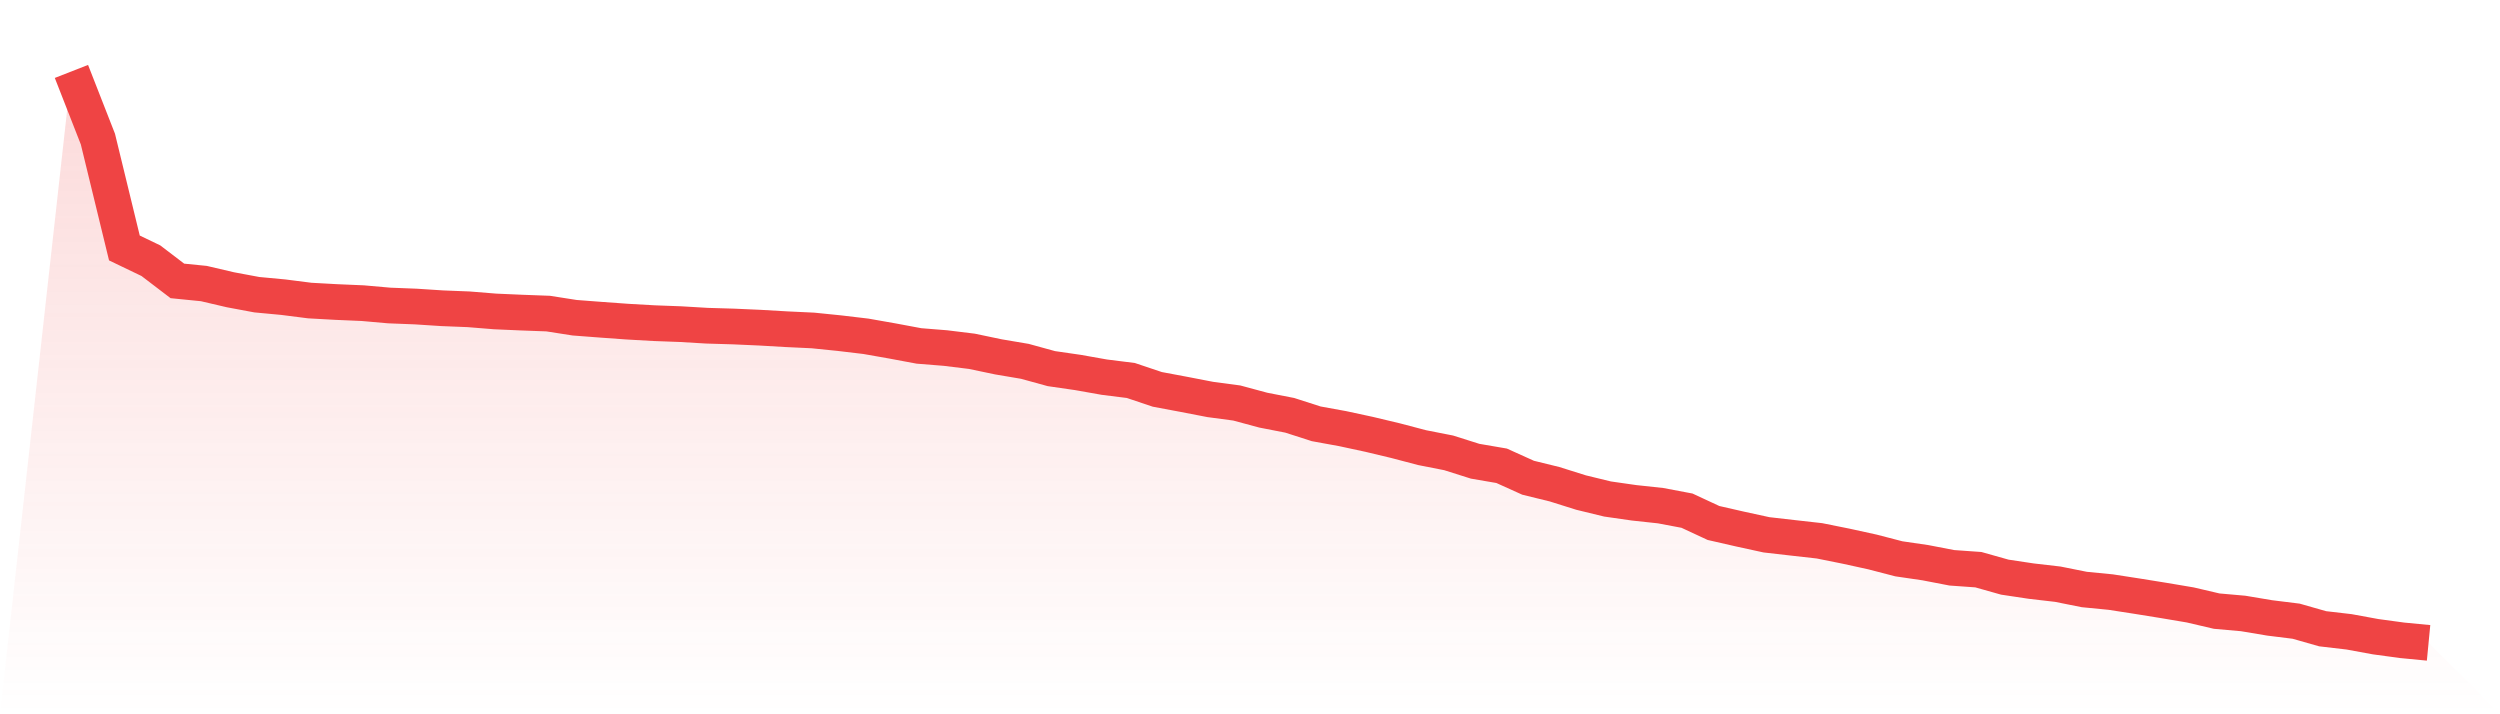 <svg viewBox="0 0 140 40" xmlns="http://www.w3.org/2000/svg">
<defs>
<linearGradient id="gradient" x1="0" x2="0" y1="0" y2="1">
<stop offset="0%" stop-color="#ef4444" stop-opacity="0.2"/>
<stop offset="100%" stop-color="#ef4444" stop-opacity="0"/>
</linearGradient>
</defs>
<path d="M4,4 L4,4 L5.483,7.79 L6.966,13.886 L8.449,14.599 L9.933,15.731 L11.416,15.879 L12.899,16.226 L14.382,16.503 L15.865,16.642 L17.348,16.831 L18.831,16.913 L20.315,16.977 L21.798,17.108 L23.281,17.166 L24.764,17.262 L26.247,17.321 L27.73,17.441 L29.213,17.506 L30.697,17.561 L32.18,17.793 L33.663,17.906 L35.146,18.013 L36.629,18.097 L38.112,18.152 L39.596,18.24 L41.079,18.284 L42.562,18.35 L44.045,18.436 L45.528,18.506 L47.011,18.657 L48.494,18.833 L49.978,19.095 L51.461,19.372 L52.944,19.491 L54.427,19.673 L55.91,19.984 L57.393,20.235 L58.876,20.643 L60.36,20.858 L61.843,21.121 L63.326,21.307 L64.809,21.805 L66.292,22.083 L67.775,22.37 L69.258,22.568 L70.742,22.968 L72.225,23.257 L73.708,23.734 L75.191,24.004 L76.674,24.324 L78.157,24.678 L79.64,25.068 L81.124,25.36 L82.607,25.829 L84.09,26.083 L85.573,26.753 L87.056,27.117 L88.539,27.583 L90.022,27.944 L91.506,28.157 L92.989,28.317 L94.472,28.597 L95.955,29.287 L97.438,29.626 L98.921,29.949 L100.404,30.119 L101.888,30.286 L103.371,30.584 L104.854,30.909 L106.337,31.294 L107.82,31.511 L109.303,31.797 L110.787,31.902 L112.27,32.32 L113.753,32.543 L115.236,32.715 L116.719,33.012 L118.202,33.157 L119.685,33.387 L121.169,33.626 L122.652,33.876 L124.135,34.223 L125.618,34.354 L127.101,34.603 L128.584,34.787 L130.067,35.21 L131.551,35.383 L133.034,35.655 L134.517,35.857 L136,36 L140,40 L0,40 z" fill="url(#gradient)"/>
<path d="M4,4 L4,4 L5.483,7.79 L6.966,13.886 L8.449,14.599 L9.933,15.731 L11.416,15.879 L12.899,16.226 L14.382,16.503 L15.865,16.642 L17.348,16.831 L18.831,16.913 L20.315,16.977 L21.798,17.108 L23.281,17.166 L24.764,17.262 L26.247,17.321 L27.73,17.441 L29.213,17.506 L30.697,17.561 L32.18,17.793 L33.663,17.906 L35.146,18.013 L36.629,18.097 L38.112,18.152 L39.596,18.24 L41.079,18.284 L42.562,18.35 L44.045,18.436 L45.528,18.506 L47.011,18.657 L48.494,18.833 L49.978,19.095 L51.461,19.372 L52.944,19.491 L54.427,19.673 L55.91,19.984 L57.393,20.235 L58.876,20.643 L60.36,20.858 L61.843,21.121 L63.326,21.307 L64.809,21.805 L66.292,22.083 L67.775,22.37 L69.258,22.568 L70.742,22.968 L72.225,23.257 L73.708,23.734 L75.191,24.004 L76.674,24.324 L78.157,24.678 L79.64,25.068 L81.124,25.36 L82.607,25.829 L84.09,26.083 L85.573,26.753 L87.056,27.117 L88.539,27.583 L90.022,27.944 L91.506,28.157 L92.989,28.317 L94.472,28.597 L95.955,29.287 L97.438,29.626 L98.921,29.949 L100.404,30.119 L101.888,30.286 L103.371,30.584 L104.854,30.909 L106.337,31.294 L107.82,31.511 L109.303,31.797 L110.787,31.902 L112.27,32.32 L113.753,32.543 L115.236,32.715 L116.719,33.012 L118.202,33.157 L119.685,33.387 L121.169,33.626 L122.652,33.876 L124.135,34.223 L125.618,34.354 L127.101,34.603 L128.584,34.787 L130.067,35.21 L131.551,35.383 L133.034,35.655 L134.517,35.857 L136,36" fill="none" stroke="#ef4444" stroke-width="2"/>
</svg>